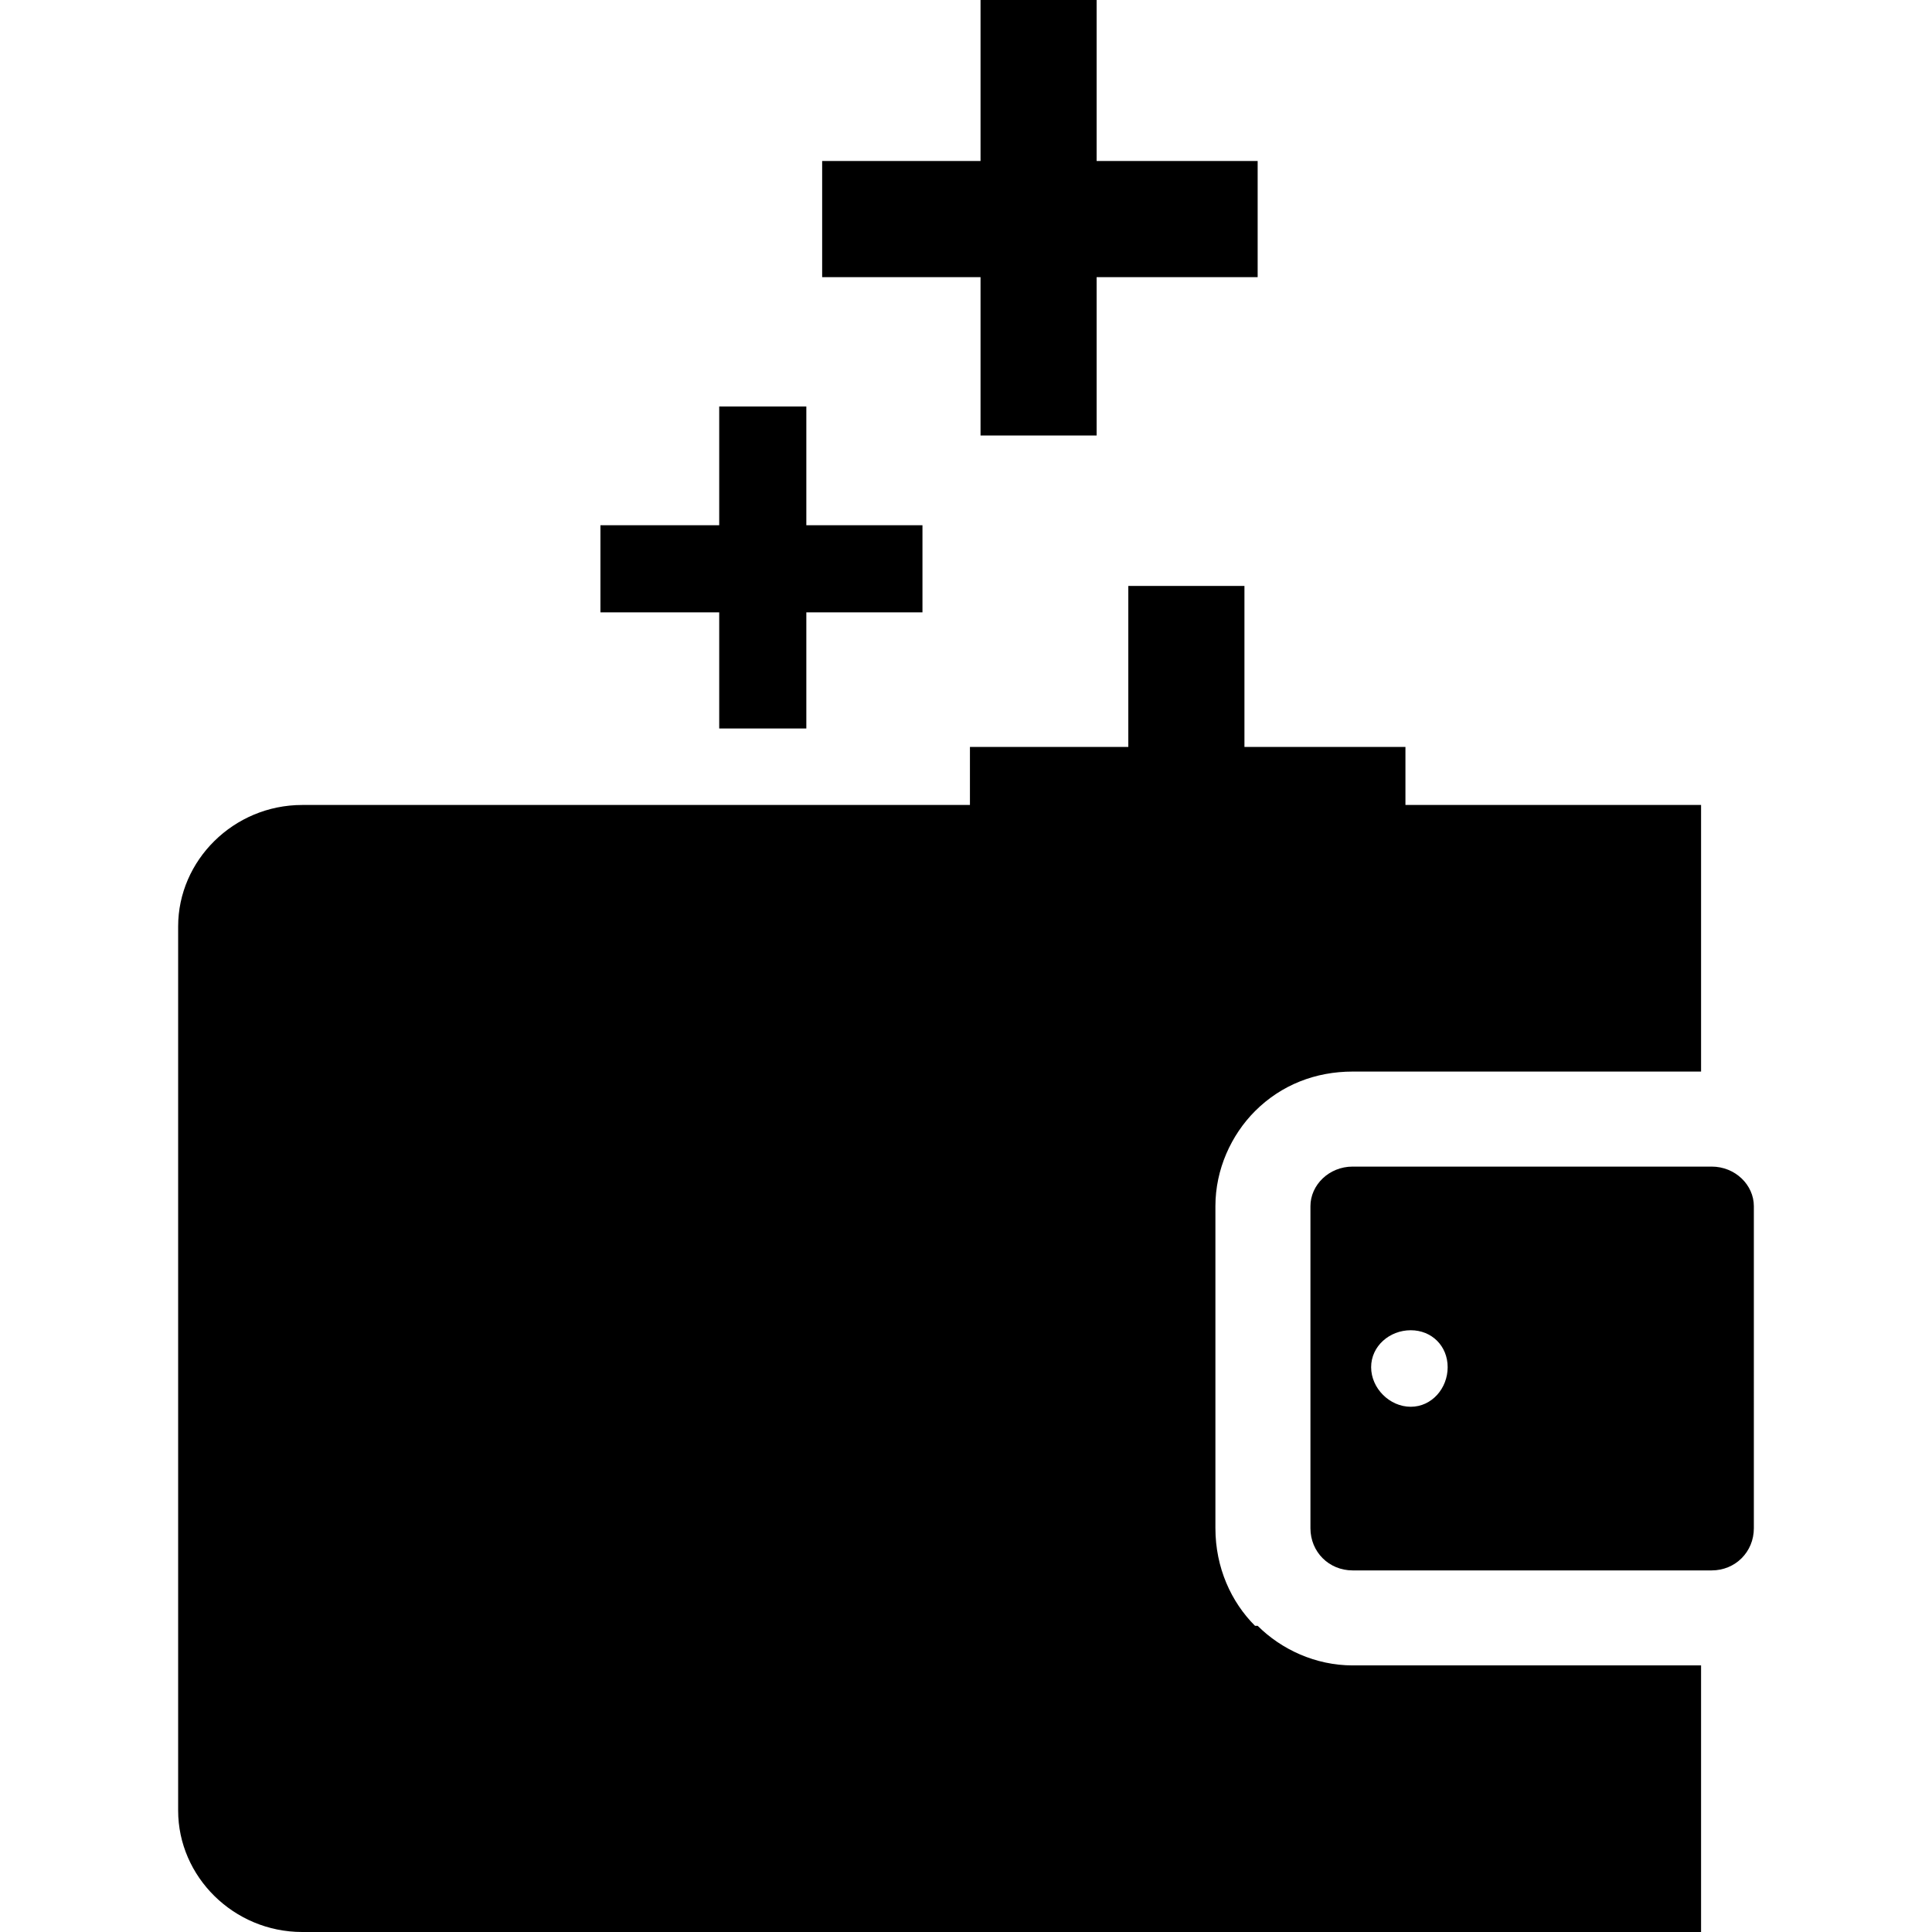 <?xml version="1.0" encoding="utf-8"?>
<!-- Generator: Adobe Illustrator 16.0.0, SVG Export Plug-In . SVG Version: 6.00 Build 0)  -->
<!DOCTYPE svg PUBLIC "-//W3C//DTD SVG 1.1//EN" "http://www.w3.org/Graphics/SVG/1.1/DTD/svg11.dtd">
<svg version="1.1" id="Layer_1" xmlns="http://www.w3.org/2000/svg" xmlns:xlink="http://www.w3.org/1999/xlink" x="0px" y="0px"
	 width="60.542px" height="60.542px" viewBox="23.571 14.556 49.377 60.542" enable-background="new 23.571 14.556 49.377 60.542"
	 xml:space="preserve">
<g id="Warstwa_x0020_1">
	<polygon points="48.715,28.203 52.353,28.203 52.353,23.241 57.399,23.241 57.399,19.601 52.353,19.601 52.353,14.556 
		48.715,14.556 48.715,19.601 43.752,19.601 43.752,23.241 48.715,23.241 	"/>
	<polygon points="40.526,37.384 43.256,37.384 43.256,33.745 46.895,33.745 46.895,31.015 43.256,31.015 43.256,27.294 
		40.526,27.294 40.526,31.015 36.804,31.015 36.804,33.745 40.526,33.745 	"/>
	<path d="M71.294,48.135v-8.354H62.03v-1.819h-5.045v-5.045h-3.639v5.045h-4.963v1.819H27.459c-2.15,0-3.888,1.737-3.888,3.805
		v27.707c0,2.067,1.737,3.805,3.888,3.805h43.835v-8.354H60.376c-1.157,0-2.232-0.496-2.977-1.241h-0.083
		c-0.744-0.744-1.241-1.819-1.241-3.06V52.353c0-1.157,0.497-2.232,1.241-2.978l0,0c0.827-0.827,1.902-1.24,3.06-1.24H71.294z"/>
	<path d="M62.196,58.639c-0.662,0-1.241-0.579-1.241-1.24c0-0.662,0.579-1.158,1.241-1.158c0.661,0,1.157,0.496,1.157,1.158
		C63.353,58.06,62.857,58.639,62.196,58.639z M71.625,51.113H60.376c-0.744,0-1.323,0.579-1.323,1.24v10.091
		c0,0.744,0.579,1.323,1.323,1.323h11.249c0.744,0,1.323-0.579,1.323-1.323V52.353C72.948,51.692,72.369,51.113,71.625,51.113z"/>
</g>
</svg>
